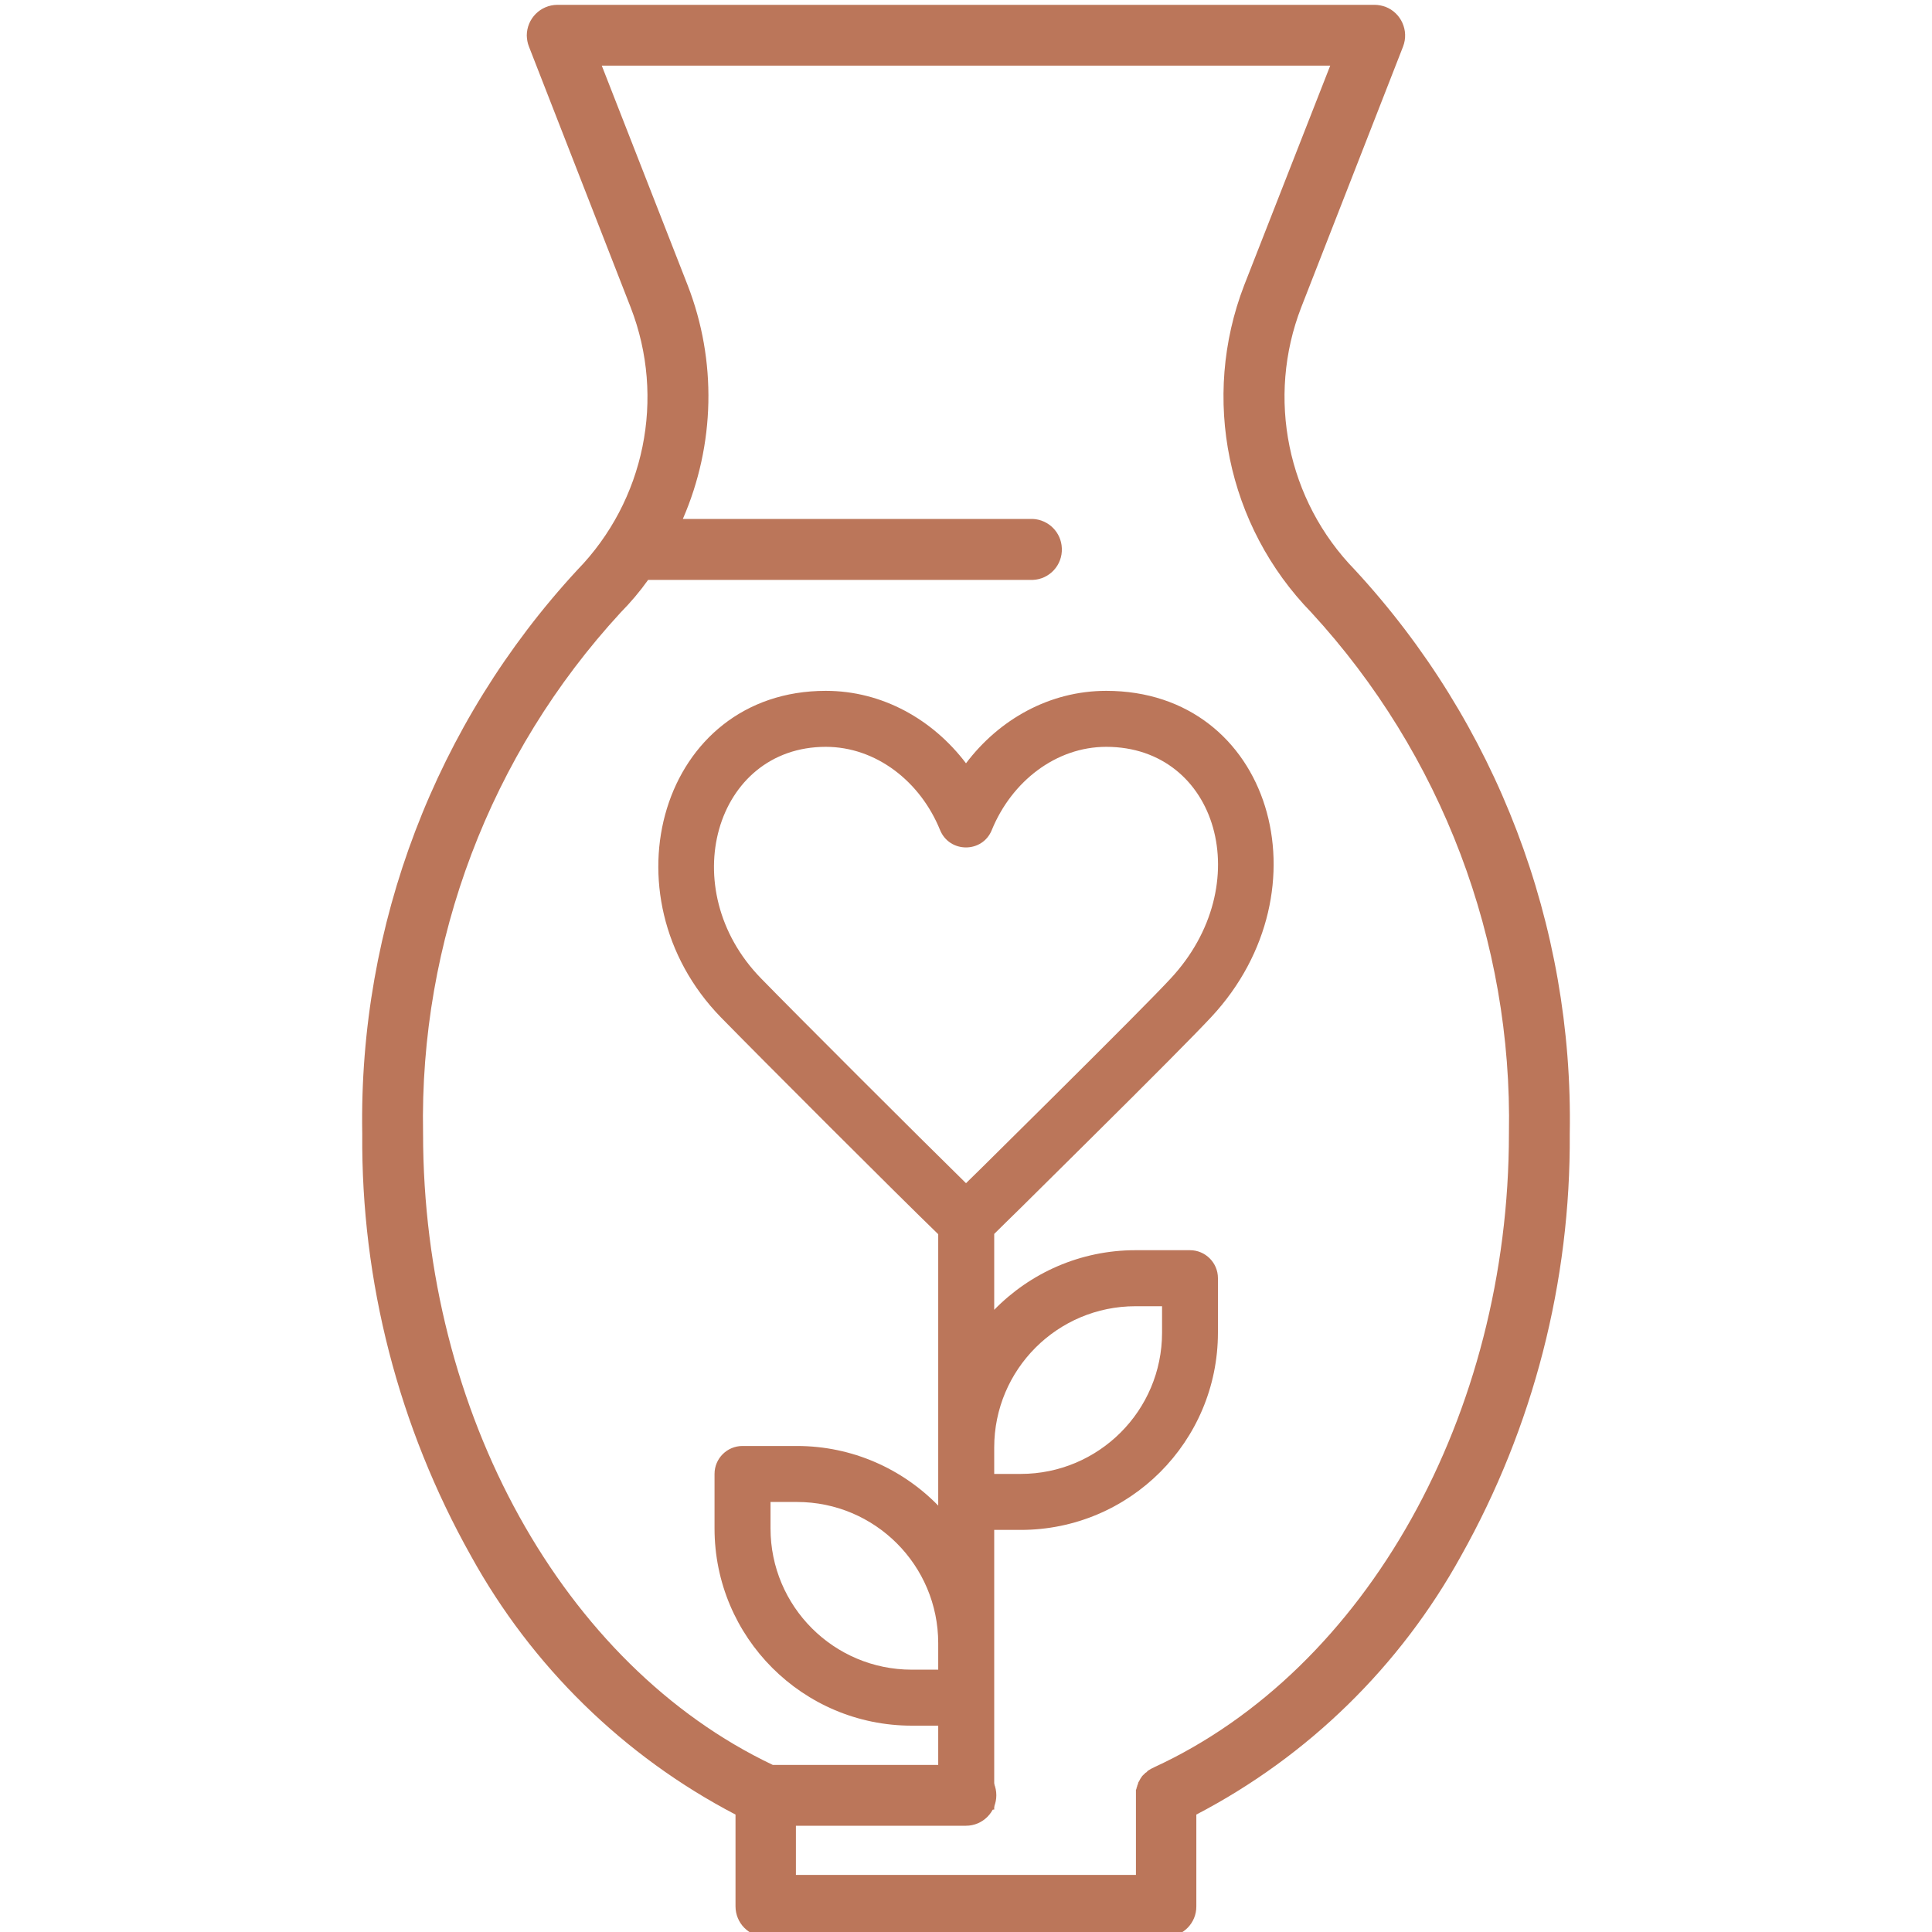 <svg xmlns="http://www.w3.org/2000/svg" xmlns:xlink="http://www.w3.org/1999/xlink" width="50px" height="50px" viewBox="0 0 50 50"><g id="icon2"><path style=" stroke:none;fill-rule:nonzero;fill:rgb(73.333%,46.275%,35.294%);fill-opacity:1;" d="M 25.73 46.832 L 25.73 39.594 L 26.414 39.594 C 29.234 39.594 31.52 37.309 31.52 34.488 L 31.52 33.078 C 31.52 32.68 31.195 32.355 30.797 32.355 L 29.387 32.355 C 27.953 32.355 26.656 32.949 25.73 33.898 L 25.73 31.934 C 25.91 31.754 26.164 31.508 26.426 31.25 C 27.012 30.672 27.613 30.074 28.188 29.504 C 29.793 27.914 30.922 26.777 31.348 26.32 C 34.406 23.039 32.906 17.879 28.629 17.879 C 27.16 17.879 25.855 18.621 25 19.754 C 24.141 18.621 22.836 17.879 21.371 17.879 C 17.102 17.879 15.582 23.176 18.66 26.332 C 19.703 27.398 23.262 30.957 24.281 31.941 L 24.281 38.965 C 23.355 38.016 22.059 37.422 20.625 37.422 L 19.215 37.422 C 18.816 37.422 18.492 37.746 18.492 38.145 L 18.492 39.555 C 18.492 42.375 20.777 44.66 23.598 44.66 L 24.281 44.66 L 24.281 46.832 M 19.695 25.32 C 17.441 23.012 18.5 19.328 21.371 19.328 C 22.668 19.328 23.816 20.219 24.328 21.48 C 24.574 22.082 25.426 22.082 25.668 21.48 C 26.184 20.219 27.332 19.328 28.629 19.328 C 31.516 19.328 32.559 22.902 30.289 25.332 C 29.883 25.77 28.754 26.902 27.168 28.477 C 26.594 29.047 25.996 29.641 25.41 30.219 C 25.266 30.359 25.125 30.496 25 30.621 C 23.789 29.434 20.621 26.27 19.695 25.32 Z M 29.387 33.805 L 30.074 33.805 L 30.074 34.488 C 30.074 36.508 28.434 38.145 26.414 38.145 L 25.73 38.145 L 25.73 37.461 C 25.73 35.441 27.367 33.805 29.387 33.805 Z M 23.598 43.211 C 21.578 43.211 19.941 41.574 19.941 39.555 L 19.941 38.871 L 20.625 38.871 C 22.645 38.871 24.281 40.508 24.281 42.527 L 24.281 43.211 Z M 23.598 43.211 "></path><path style=" stroke:none;fill-rule:nonzero;fill:rgb(73.333%,46.275%,35.294%);fill-opacity:1;" d="M 35.062 14.746 C 33.312 12.949 32.77 10.293 33.676 7.953 L 36.312 1.203 C 36.469 0.793 36.262 0.332 35.855 0.176 C 35.766 0.145 35.672 0.125 35.574 0.125 L 14.422 0.125 C 13.984 0.129 13.633 0.484 13.633 0.922 C 13.637 1.02 13.652 1.113 13.688 1.203 L 16.324 7.961 C 17.23 10.301 16.688 12.957 14.938 14.754 C 11.273 18.719 9.281 23.941 9.375 29.34 C 9.344 33.164 10.316 36.93 12.188 40.266 C 13.762 43.121 16.145 45.453 19.035 46.961 L 19.035 49.336 C 19.035 49.766 19.379 50.121 19.812 50.125 L 30.188 50.125 C 30.617 50.121 30.965 49.766 30.961 49.336 L 30.961 46.961 C 33.855 45.453 36.238 43.121 37.812 40.266 C 39.684 36.93 40.652 33.164 40.625 29.34 C 40.723 23.941 38.73 18.711 35.062 14.746 Z M 29.875 45.734 C 29.82 45.758 29.766 45.789 29.711 45.824 C 29.699 45.84 29.676 45.855 29.664 45.871 C 29.648 45.891 29.648 45.871 29.648 45.871 C 29.637 45.891 29.621 45.91 29.602 45.922 C 29.586 45.941 29.562 45.957 29.551 45.977 C 29.539 45.996 29.523 46.016 29.512 46.035 L 29.477 46.102 C 29.461 46.121 29.453 46.145 29.449 46.172 C 29.438 46.191 29.43 46.215 29.426 46.242 C 29.414 46.262 29.41 46.281 29.41 46.305 C 29.406 46.305 29.398 46.312 29.398 46.32 L 29.398 48.523 L 20.598 48.523 L 20.598 47.25 L 25 47.25 C 25.434 47.25 25.785 46.895 25.785 46.461 C 25.785 46.027 25.434 45.676 25 45.676 L 20 45.676 C 14.574 43.098 10.949 36.559 10.949 29.336 C 10.852 24.352 12.684 19.52 16.062 15.852 C 16.32 15.59 16.559 15.309 16.773 15.008 L 26.727 15.008 C 27.16 14.992 27.5 14.625 27.48 14.188 C 27.465 13.777 27.137 13.449 26.727 13.43 L 17.672 13.43 C 18.508 11.508 18.555 9.336 17.797 7.383 L 15.574 1.699 L 34.426 1.699 L 32.199 7.383 C 31.074 10.301 31.754 13.609 33.938 15.852 C 37.312 19.52 39.145 24.348 39.051 29.336 C 39.051 36.613 35.363 43.203 29.875 45.734 Z M 29.875 45.734 "></path></g></svg>